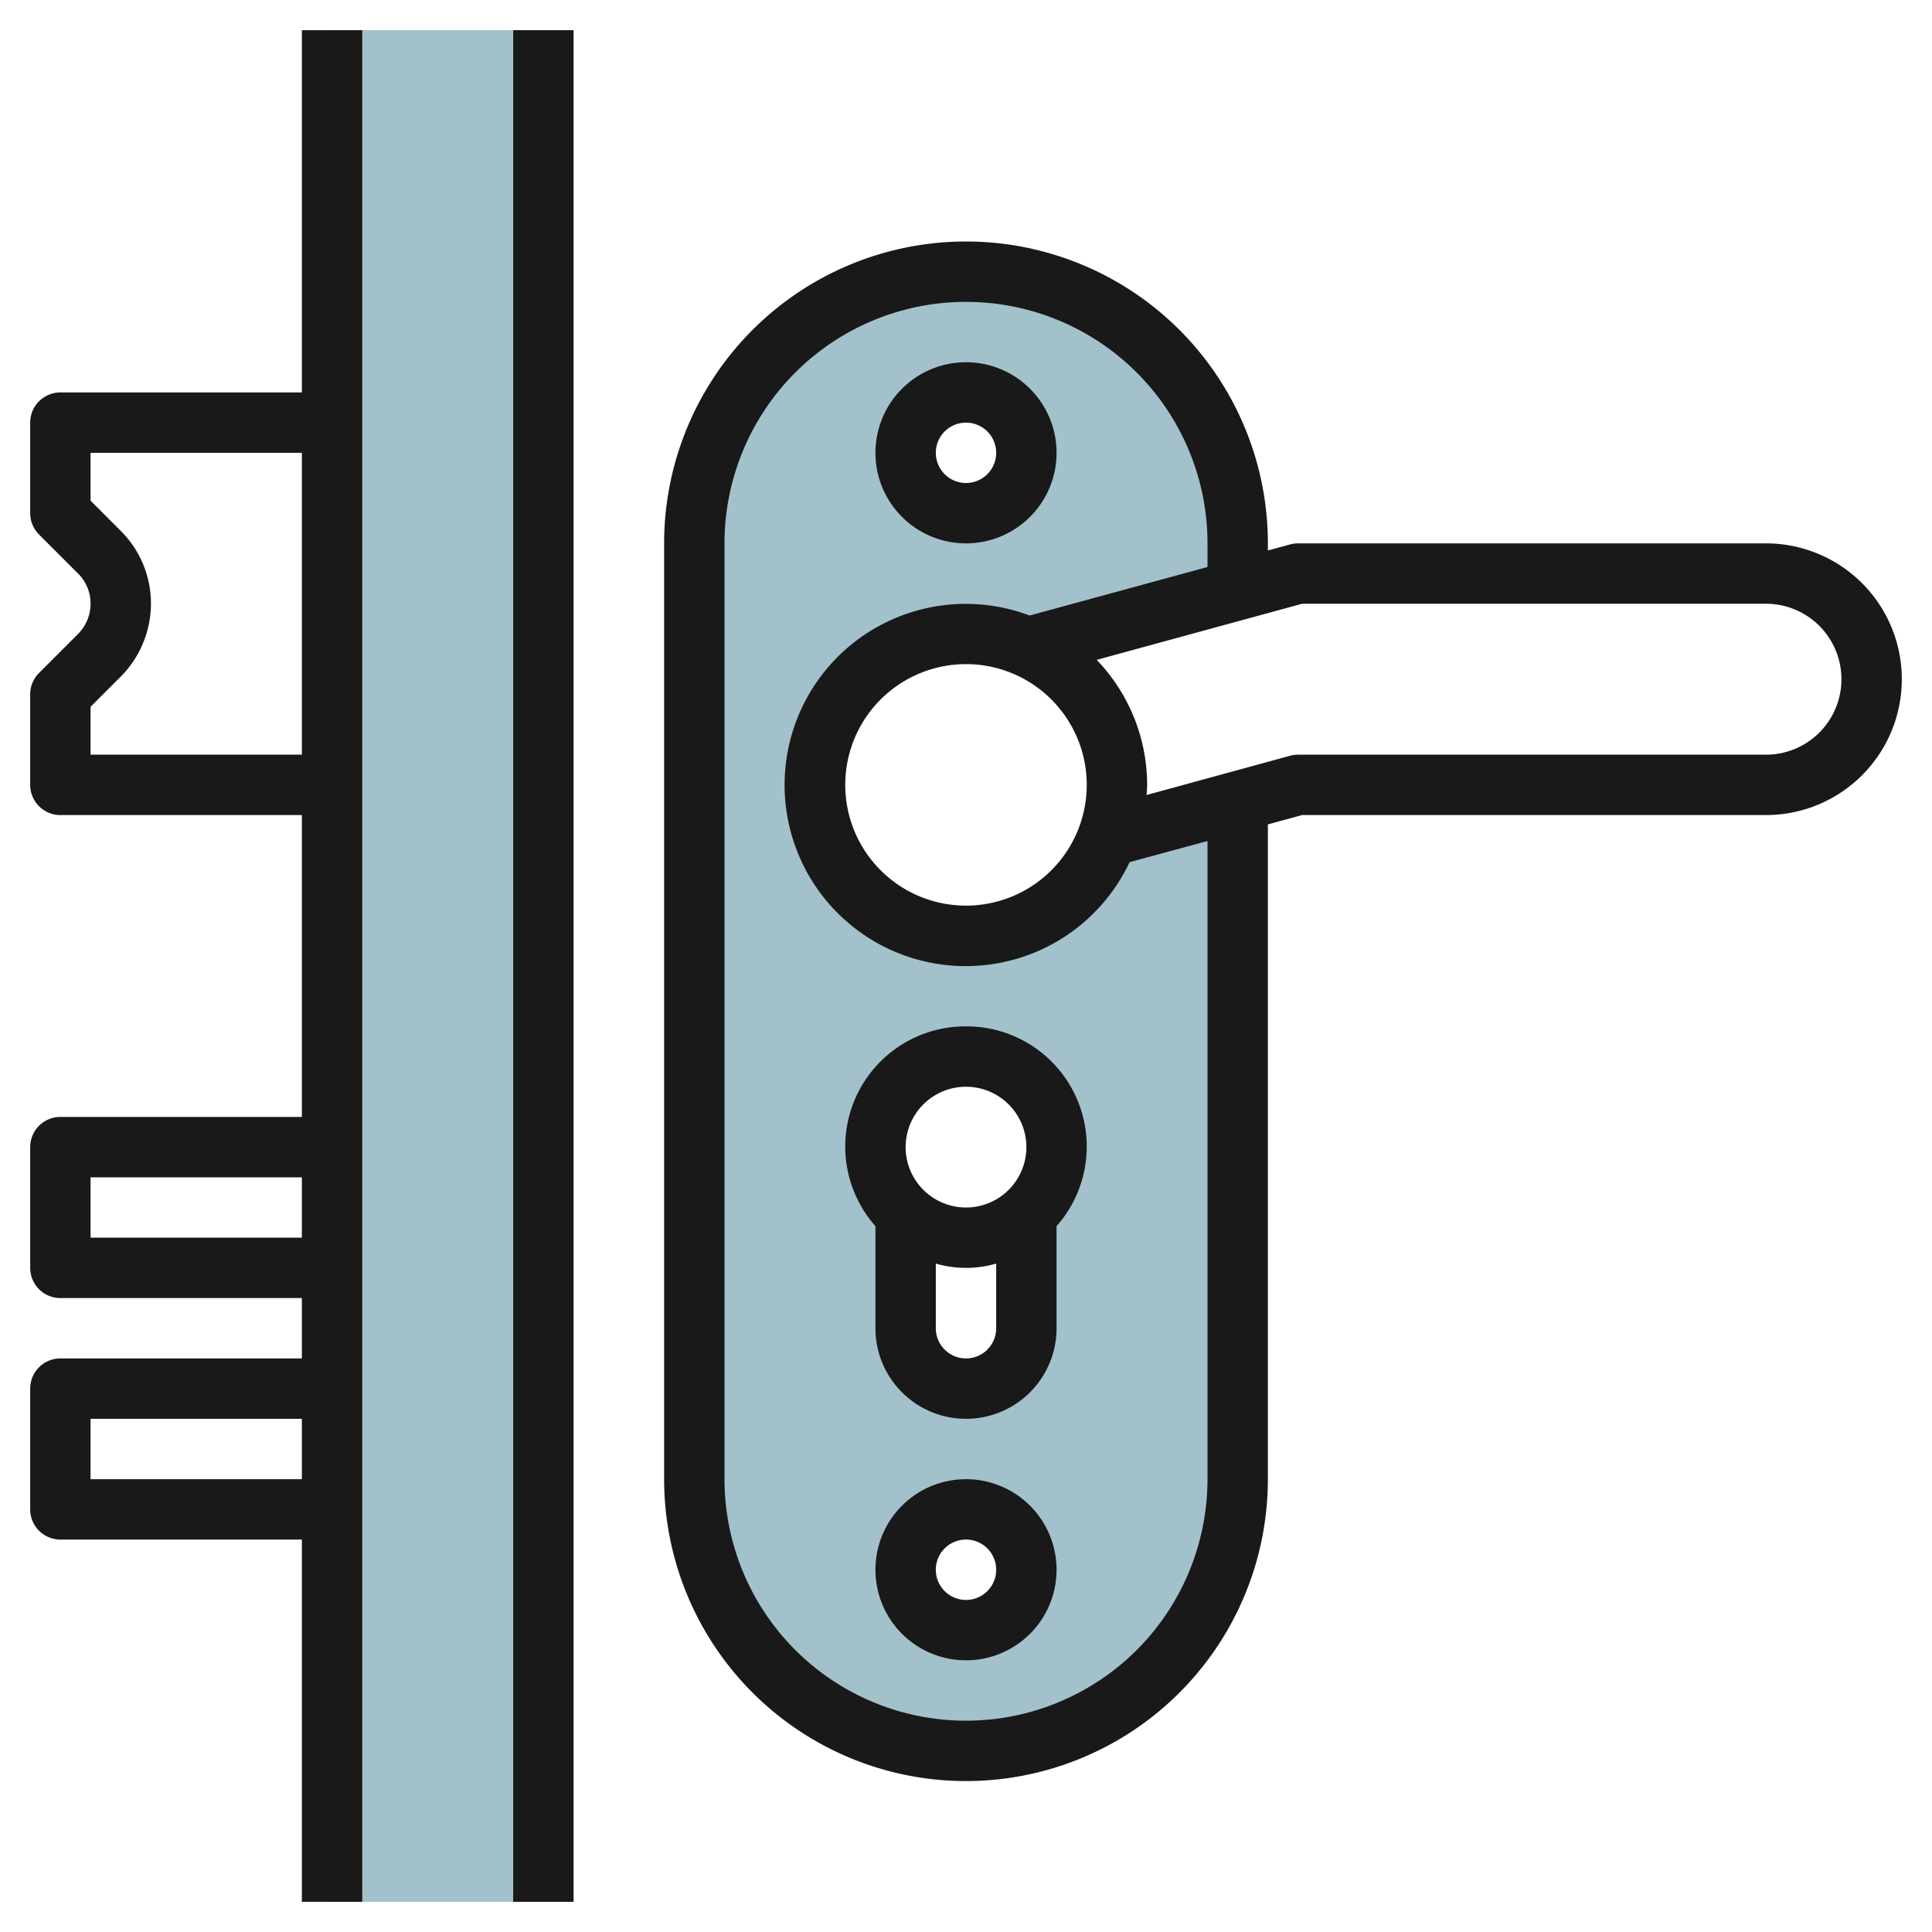 <svg height="512" viewBox="0 0 64 64" width="512" xmlns="http://www.w3.org/2000/svg"><g id="Layer_12" data-name="Layer 12"><path d="m11 1h7v62h-7z" fill="#a3c1ca"/><path d="m36.685 27.7a5 5 0 1 1 -2.624-6.24l-.006-.015 6.945-1.899v-1.546a9 9 0 0 0 -18 0v31a9 9 0 0 0 18 0v-22.454l-4.3 1.174zm-4.685-14.7a2 2 0 1 1 -2 2 2 2 0 0 1 2-2zm0 41a2 2 0 1 1 2-2 2 2 0 0 1 -2 2zm2-13.766v3.766a2 2 0 0 1 -4 0v-3.766h.016a3 3 0 1 1 3.968 0z" fill="#a3c1ca"/><g fill="#191919"><path d="m32 18a3 3 0 1 0 -3-3 3 3 0 0 0 3 3zm0-4a1 1 0 1 1 -1 1 1 1 0 0 1 1-1z"/><path d="m58.5 18h-15.5a1.01 1.01 0 0 0 -.263.035l-.737.2v-.235a10 10 0 0 0 -20 0v31a10 10 0 0 0 20 0v-21.69l1.134-.31h15.366a4.5 4.5 0 0 0 0-9zm-18.5 31a8 8 0 0 1 -16 0v-31a8 8 0 0 1 16 0v.783l-5.892 1.607a6 6 0 1 0 3.311 8.17l2.581-.7zm-4-23a4 4 0 1 1 -4-4 4 4 0 0 1 4 4zm22.5-1h-15.5a1.01 1.01 0 0 0 -.263.035l-4.754 1.3c.006-.111.017-.221.017-.333a5.975 5.975 0 0 0 -1.671-4.143l6.805-1.859h15.366a2.5 2.5 0 0 1 0 5z"/><path d="m32 34a3.98 3.98 0 0 0 -3 6.618v3.382a3 3 0 0 0 6 0v-3.382a3.98 3.98 0 0 0 -3-6.618zm0 2a2 2 0 1 1 -2 2 2 2 0 0 1 2-2zm0 9a1 1 0 0 1 -1-1v-2.142a3.592 3.592 0 0 0 2 0v2.142a1 1 0 0 1 -1 1z"/><path d="m32 49a3 3 0 1 0 3 3 3 3 0 0 0 -3-3zm0 4a1 1 0 1 1 1-1 1 1 0 0 1 -1 1z"/><path d="m17 1h2v62h-2z"/><path d="m2 51h8v12h2v-62h-2v12h-8a1 1 0 0 0 -1 1v3a1 1 0 0 0 .293.707l1.293 1.293a1.4 1.4 0 0 1 .414 1 1.425 1.425 0 0 1 -.414 1l-1.293 1.293a1 1 0 0 0 -.293.707v3a1 1 0 0 0 1 1h8v10h-8a1 1 0 0 0 -1 1v4a1 1 0 0 0 1 1h8v2h-8a1 1 0 0 0 -1 1v4a1 1 0 0 0 1 1zm1-26v-1.586l1-1a3.438 3.438 0 0 0 1-2.414 3.388 3.388 0 0 0 -1-2.414l-1-1v-1.586h7v10zm0 16v-2h7v2zm0 6h7v2h-7z"/></g></g></svg>